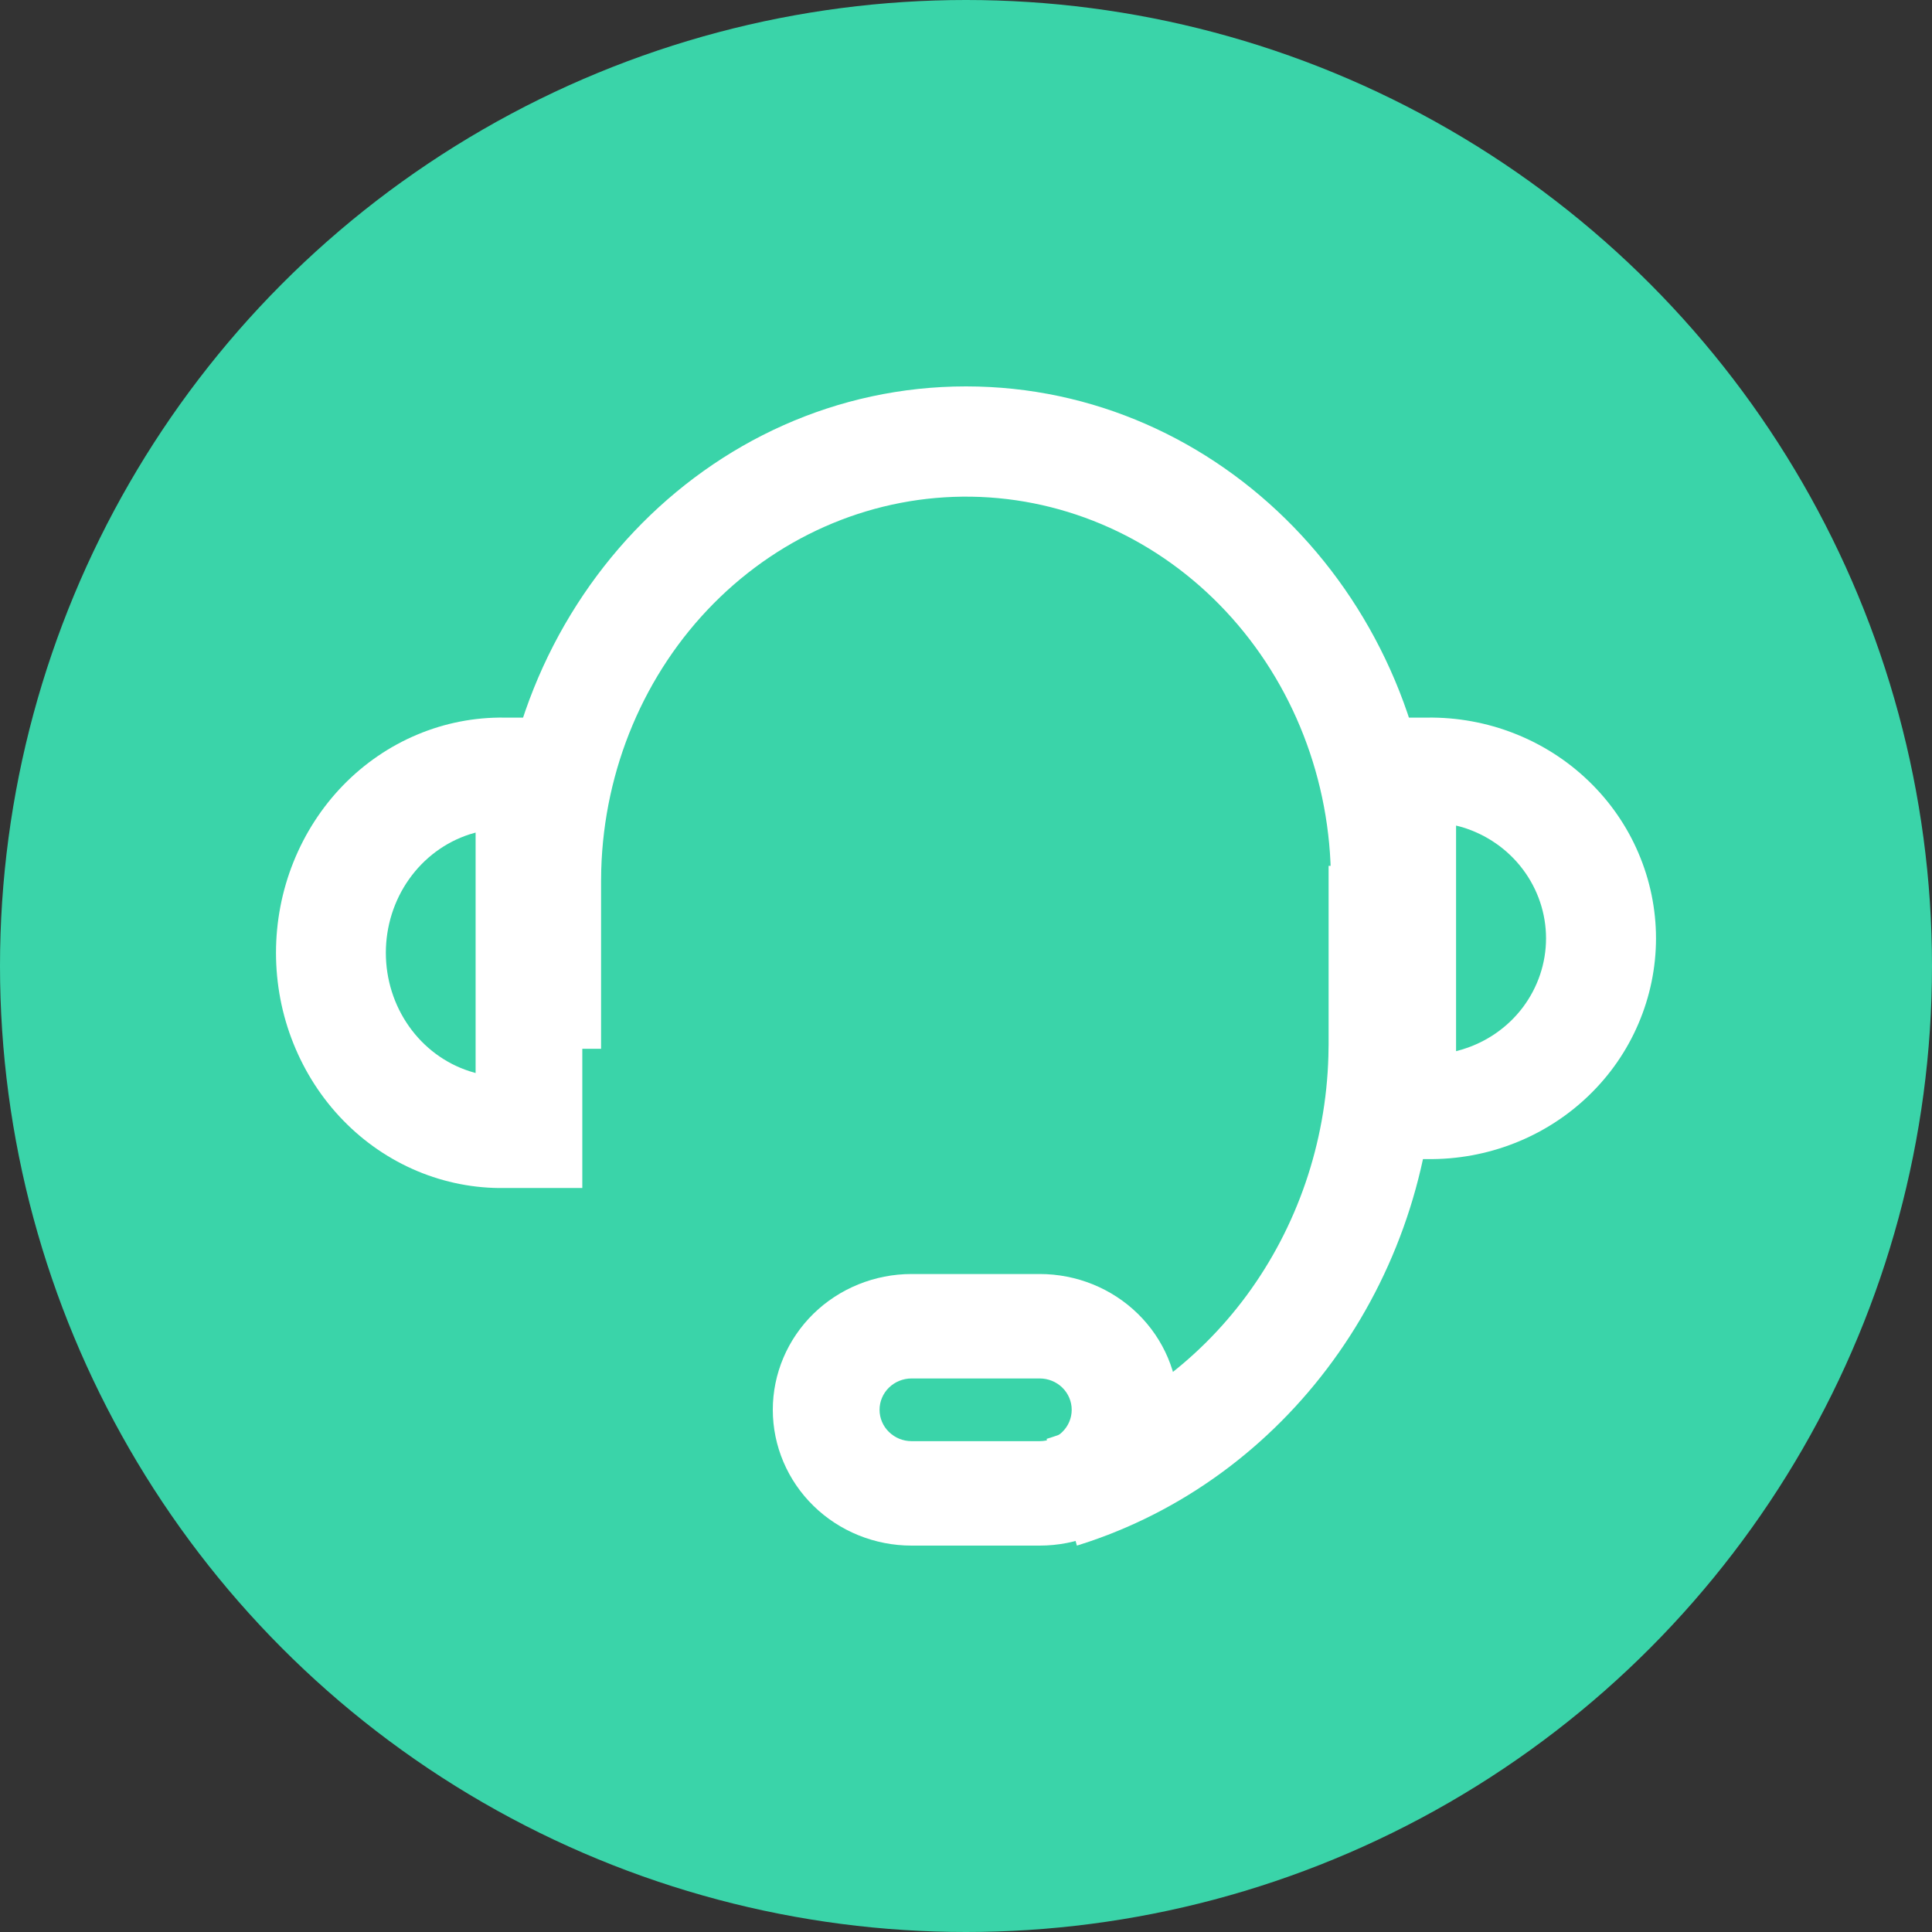 <svg width="35" height="35" viewBox="0 0 35 35" fill="none" xmlns="http://www.w3.org/2000/svg">
<rect x="0" y="0" width="35" height="35" fill="#333333" stroke="none"/>
<circle cx="17.5" cy="17.5" r="17.5" fill="#3AD4A9"/>
<path d="M17.5 7C22.121 7 25.881 10.888 25.997 15.733L26 15.964V19H24.111V15.964C24.11 14.134 23.426 12.377 22.207 11.074C20.989 9.771 19.333 9.025 17.598 8.998C15.862 8.971 14.186 9.665 12.931 10.93C11.677 12.194 10.944 13.929 10.892 15.759L10.889 15.964V19H9V15.964C9 11.014 12.806 7 17.5 7Z" fill="white"/>
<path d="M19.509 28L18.96 26.067C20.401 25.619 21.669 24.709 22.586 23.465C23.502 22.221 24.02 20.707 24.065 19.139L24.069 18.913V15.686H26V18.913C26 23.056 23.432 26.674 19.729 27.929L19.509 28ZM10.549 21.522V13H9.138C8.597 12.993 8.06 13.097 7.559 13.308C7.057 13.518 6.6 13.831 6.215 14.227C5.83 14.624 5.525 15.096 5.316 15.617C5.107 16.138 5 16.697 5 17.261C5 17.826 5.107 18.385 5.316 18.905C5.525 19.426 5.83 19.899 6.215 20.295C6.6 20.692 7.057 21.004 7.559 21.215C8.06 21.425 8.597 21.53 9.138 21.522H10.549ZM8.616 15.083V19.439L8.506 19.406C8.067 19.265 7.683 18.98 7.41 18.594C7.137 18.208 6.99 17.741 6.99 17.261C6.99 16.781 7.137 16.314 7.41 15.928C7.683 15.542 8.067 15.257 8.506 15.115L8.616 15.083Z" fill="white"/>
<path d="M24.444 13V20.998H25.857C26.398 21.005 26.936 20.907 27.438 20.709C27.94 20.512 28.398 20.218 28.783 19.846C29.169 19.474 29.475 19.031 29.683 18.542C29.892 18.053 30 17.529 30 16.999C30 16.469 29.892 15.945 29.683 15.456C29.475 14.967 29.169 14.524 28.783 14.152C28.398 13.78 27.94 13.486 27.438 13.289C26.936 13.091 26.398 12.993 25.857 13H24.444ZM26.378 19.043V14.956L26.489 14.985C26.929 15.118 27.314 15.385 27.587 15.748C27.86 16.11 28.008 16.549 28.008 16.999C28.008 17.449 27.86 17.887 27.587 18.25C27.314 18.612 26.929 18.879 26.489 19.012L26.379 19.043L26.378 19.043ZM18.835 23.08H16.514C15.848 23.08 15.208 23.339 14.736 23.8C14.265 24.262 14 24.887 14 25.54C14 26.192 14.265 26.818 14.736 27.279C15.208 27.741 15.848 28 16.514 28H18.835C19.502 28 20.142 27.741 20.613 27.279C21.085 26.818 21.349 26.192 21.349 25.54C21.349 24.887 21.085 24.262 20.613 23.8C20.142 23.339 19.502 23.08 18.835 23.08ZM16.514 24.972H18.835C18.989 24.972 19.137 25.032 19.245 25.138C19.354 25.245 19.415 25.389 19.415 25.54C19.415 25.69 19.354 25.835 19.245 25.941C19.137 26.048 18.989 26.108 18.835 26.108H16.514C16.36 26.108 16.213 26.048 16.104 25.941C15.995 25.835 15.934 25.69 15.934 25.54C15.934 25.389 15.995 25.245 16.104 25.138C16.213 25.032 16.36 24.972 16.514 24.972Z" fill="white"/>
</svg>
